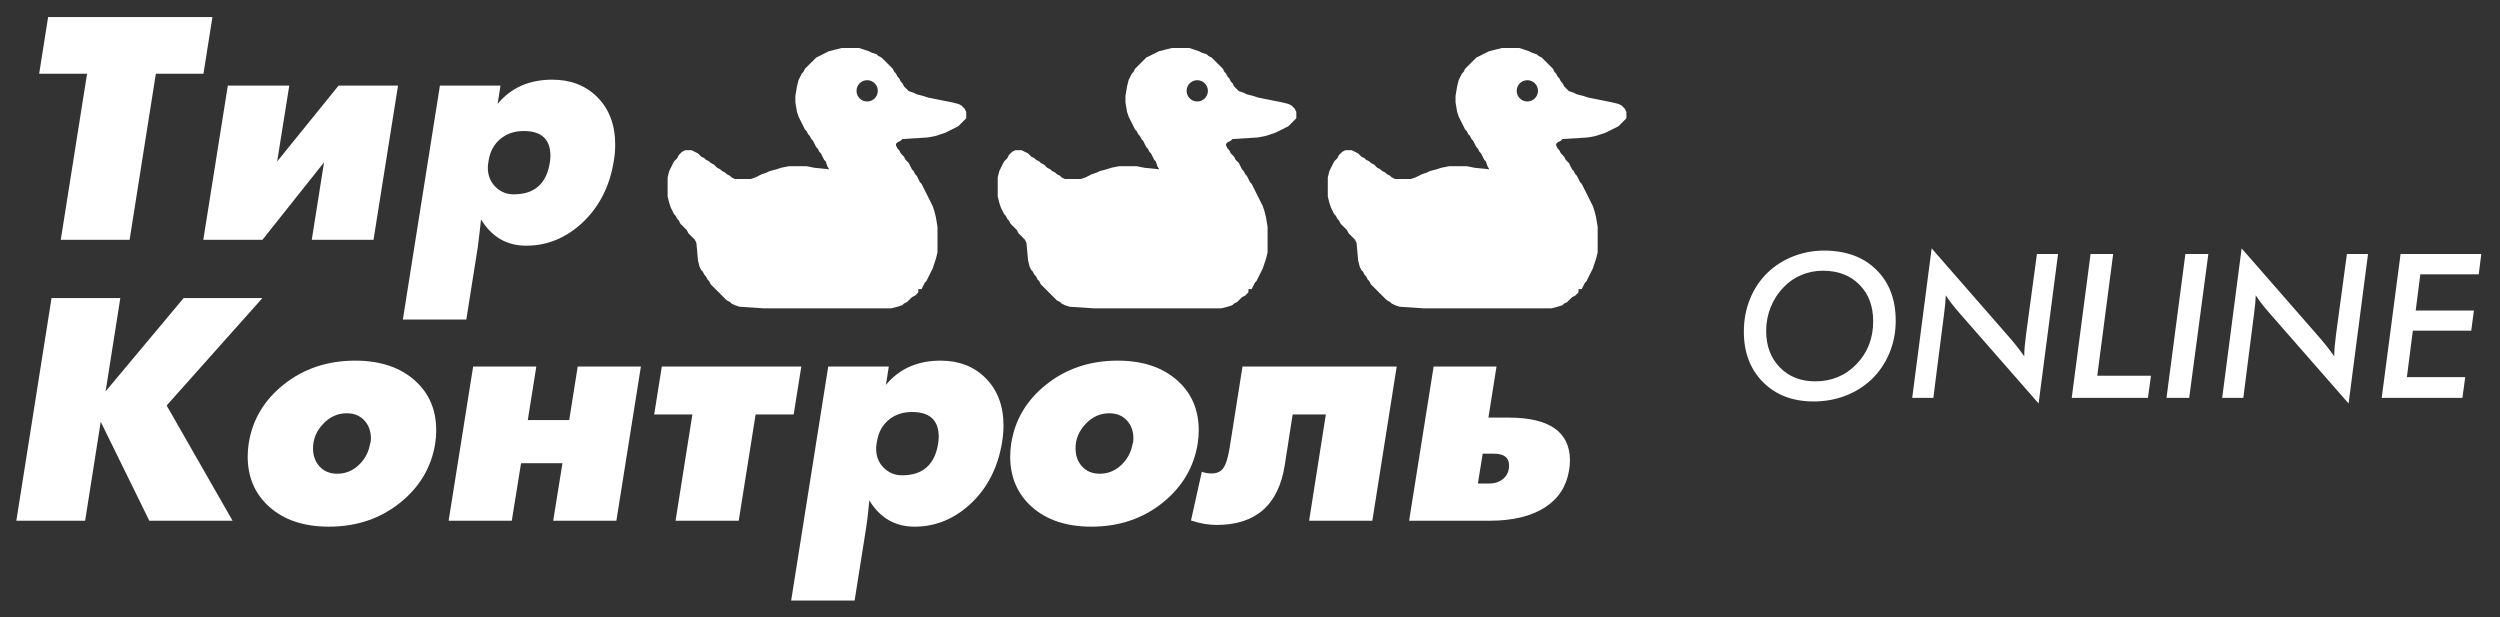 <?xml version="1.0" encoding="UTF-8"?>
<!DOCTYPE svg PUBLIC "-//W3C//DTD SVG 1.1//EN" "http://www.w3.org/Graphics/SVG/1.1/DTD/svg11.dtd">
<!-- Creator: CorelDRAW 2020 (64-Bit) -->
<svg xmlns="http://www.w3.org/2000/svg" xml:space="preserve" width="53.697mm" height="13.252mm" version="1.1" style="shape-rendering:geometricPrecision; text-rendering:geometricPrecision; image-rendering:optimizeQuality; fill-rule:evenodd; clip-rule:evenodd"
viewBox="0 0 8782.98 2167.54"
 xmlns:xlink="http://www.w3.org/1999/xlink"
 xmlns:xodm="http://www.corel.com/coreldraw/odm/2003">
 <rect x="0" y="0" width="8782.98" height="2167.54" fill="#333333" stroke="none"/>
 <defs>
  <style type="text/css">
   <![CDATA[
    .fil0 {fill:none}
    .fil2 {fill:white}
    .fil1 {fill:white;fill-rule:nonzero}
   ]]>
  </style>
 </defs>
 <g id="Слой_x0020_1">
  <rect class="fil0" x="-0.01" y="-0.01" width="8782.98" height="2167.54"/>
  <path class="fil1" d="M6580.86 1128.42c0,-53.13 -16.13,-96 -48.51,-128.51 -32.29,-32.61 -75.04,-48.87 -128.27,-48.87 -26.15,0 -51.24,4.94 -75.03,14.84 -23.8,9.9 -44.52,24.03 -61.96,42.4 -20.27,20.74 -35.69,44.41 -46.29,70.79 -10.6,26.51 -15.9,54.19 -15.9,83.27 0,52.65 15.9,95.41 47.81,128.15 31.93,32.86 73.39,49.23 124.51,49.23 57.71,0 106.12,-20.13 145.1,-60.54 38.99,-40.4 58.54,-90.7 58.54,-150.76zm-172.66 -248.06c76.79,0 138.03,22.38 183.5,67.14 45.59,44.75 68.3,104.58 68.3,179.61 0,40.17 -7.41,78.1 -22.26,113.66 -14.84,35.58 -35.92,66.44 -63.25,92.69 -26.5,24.86 -57,43.82 -91.74,57.13 -34.74,13.18 -71.72,19.79 -111.08,19.79 -73.38,0 -132.5,-22.51 -177.61,-67.62 -45.11,-45.11 -67.6,-104.35 -67.6,-177.73 0,-40.99 7.29,-79.26 21.79,-115.07 14.49,-35.8 35.22,-66.67 62.3,-92.71 25.79,-24.62 55.84,-43.57 90.11,-56.89 34.28,-13.3 70.09,-20.02 107.54,-20.02z"/>
  <path id="1" class="fil1" d="M6717.96 1397.66l68.32 -525.08 275.84 315.89c9.9,11.55 18.97,22.49 26.97,32.86 8.01,10.37 15.56,20.49 22.51,30.62 0,-10.48 0.47,-21.79 1.52,-33.56 1.06,-11.89 2.72,-26.74 4.96,-44.75l38.05 -281.27 74.19 0 -68.3 525.08 -276.56 -315.89c-12.48,-14.26 -22.38,-26.27 -29.92,-36.05 -7.43,-9.78 -14.02,-19.2 -19.56,-28.15 -0.34,15.67 -2.7,39.58 -6.82,71.74 -0.47,3.29 -0.83,5.64 -1.06,7.29l-35.92 281.27 -74.21 0z"/>
  <polygon id="2" class="fil1" points="7278.37,1397.66 7344.56,892.38 7423.94,892.38 7368.11,1319.92 7556.8,1319.92 7546.09,1397.66 "/>
  <polygon id="3" class="fil1" points="7611.33,1397.66 7677.64,892.38 7758.33,892.38 7691.07,1397.66 "/>
  <path id="4" class="fil1" d="M7806.97 1397.66l68.32 -525.08 275.84 315.89c9.9,11.55 18.97,22.49 26.97,32.86 8.01,10.37 15.56,20.49 22.51,30.62 0,-10.48 0.47,-21.79 1.52,-33.56 1.06,-11.89 2.72,-26.74 4.96,-44.75l38.05 -281.27 74.19 0 -68.3 525.08 -276.56 -315.89c-12.48,-14.26 -22.38,-26.27 -29.92,-36.05 -7.43,-9.78 -14.02,-19.2 -19.56,-28.15 -0.34,15.67 -2.7,39.58 -6.82,71.74 -0.47,3.29 -0.83,5.64 -1.06,7.29l-35.92 281.27 -74.21 0z"/>
  <polygon id="5" class="fil1" points="8367.38,1397.66 8433.69,892.38 8717.2,892.38 8708.25,963.76 8503.07,963.76 8486.81,1090.96 8691.29,1090.96 8681.98,1161.62 8476.8,1161.62 8455.84,1324.87 8660.9,1324.87 8650.89,1397.66 "/>
  <path class="fil2" d="M3035.53 174.29l16.83 5.61 11.22 5.59 16.81 5.61 5.61 5.61 11.22 5.61 5.61 5.61 5.61 5.61 5.61 5.61 5.61 5.61 5.61 5.61 5.61 5.61 5.61 5.61 5.61 11.22 5.61 5.61 5.61 11.22 5.61 5.61 5.61 11.2 5.61 5.61 5.61 11.22 5.59 5.61 5.61 5.61 5.61 5.61 16.83 5.61 11.22 5.61 22.44 5.61 16.83 5.61 28.03 5.61 28.05 5.61 28.05 5.61 22.44 5.61 11.2 5.61 5.61 5.61 5.61 5.59 5.61 11.22 0 22.44 -5.61 5.61 -5.61 5.61 -5.61 5.61 -5.61 5.61 -5.59 5.61 -11.22 5.61 -11.22 5.61 -11.22 5.61 -11.22 5.61 -16.83 5.61 -16.83 5.61 -28.03 5.59 -89.75 5.61 -5.61 5.61 -11.22 5.61 -5.61 5.61 0 5.61 5.61 11.22 5.61 5.61 5.61 11.22 5.61 5.61 5.61 5.61 5.59 11.22 5.61 5.61 5.61 5.61 5.61 11.22 5.61 11.2 5.61 5.61 5.61 11.22 5.61 5.61 5.61 11.22 5.61 11.22 5.61 5.61 5.61 11.22 5.61 11.22 5.61 11.22 5.61 11.2 5.61 11.22 5.61 11.22 5.59 11.22 5.61 16.83 5.61 22.44 5.61 33.65 0 89.76 -5.61 22.42 -5.61 16.83 -5.61 16.83 -5.59 11.22 -5.61 11.22 -5.61 11.22 -5.61 11.22 -5.61 5.61 -5.61 11.2 -5.61 11.22 -11.22 0 0 11.22 -5.61 5.61 -5.61 5.61 -11.22 5.61 -5.61 5.61 -5.61 5.61 -5.61 5.61 -11.2 5.61 -5.61 5.61 -16.83 5.61 -22.44 5.61 -448.74 0 -84.15 -5.61 -16.81 -5.61 -11.22 -5.61 -5.61 -5.61 -11.22 -5.61 -5.61 -5.61 -5.61 -5.61 -5.61 -5.61 -5.61 -5.61 -5.61 -5.61 -5.61 -5.61 -5.61 -5.61 -5.61 -5.61 -5.61 -5.61 -5.61 -5.61 -5.61 -11.2 -5.61 -5.61 -5.59 -11.22 -5.61 -5.61 -5.61 -11.22 -5.61 -5.61 -5.61 -11.22 -5.61 -22.44 -5.61 -61.7 -5.61 -11.22 -5.61 -5.61 -5.61 -5.61 -5.61 -5.61 -5.61 -5.61 -5.61 -11.22 -5.61 -5.61 -5.61 -5.61 -5.61 -5.61 -5.61 -5.59 -5.59 -11.22 -5.61 -5.61 -5.61 -11.22 -5.61 -5.61 -5.61 -11.22 -5.61 -11.22 -5.61 -16.83 -5.61 -22.44 0 -67.31 5.61 -22.44 5.61 -11.22 5.61 -11.2 5.61 -11.22 5.61 -5.61 5.61 -5.61 5.61 -11.22 5.59 -5.61 5.61 -5.61 11.22 -5.61 22.44 0 11.22 5.61 11.22 5.61 5.61 5.61 5.61 5.61 11.22 5.61 5.61 5.61 11.2 5.61 5.61 5.61 11.22 5.61 5.61 5.61 5.61 5.59 11.22 5.61 5.61 5.61 11.22 5.61 5.61 5.61 11.22 5.61 5.61 5.61 11.22 5.61 56.09 0 16.83 -5.61 11.22 -5.61 11.22 -5.61 16.81 -5.61 11.22 -5.61 22.44 -5.61 16.83 -5.61 28.05 -5.59 61.7 0 28.05 5.59 51.33 5.33 -6.46 -10.93 -5.61 -16.83 -5.61 -5.61 -5.61 -11.22 -5.61 -11.22 -5.59 -5.61 -5.61 -11.22 -5.61 -5.61 -5.61 -11.22 -5.61 -11.22 -5.61 -5.61 -5.61 -11.2 -5.61 -5.61 -5.61 -11.22 -5.61 -5.61 -5.61 -11.22 -5.61 -11.22 -5.61 -11.22 -5.61 -11.22 -5.61 -16.83 -5.61 -33.65 0 -22.44 5.61 -33.66 5.61 -22.44 5.61 -11.2 5.61 -11.22 5.61 -5.61 5.61 -11.22 5.61 -5.61 5.61 -5.61 5.61 -5.61 5.61 -5.61 5.61 -5.61 5.61 -5.61 5.61 -5.61 11.22 -5.61 11.2 -5.61 11.22 -5.61 11.22 -5.59 22.44 -5.61 22.44 -5.61 61.7 0 16.83 5.61zm10.98 107.43c-20.64,0 -37.39,16.77 -37.39,37.41 0,20.66 16.75,37.41 37.39,37.41 20.66,0 37.41,-16.75 37.41,-37.41 0,-20.64 -16.75,-37.41 -37.41,-37.41z"/>
  <path class="fil2" d="M4195.19 174.29l16.83 5.61 11.2 5.59 16.83 5.61 5.61 5.61 11.22 5.61 5.61 5.61 5.61 5.61 5.61 5.61 5.61 5.61 5.61 5.61 5.61 5.61 5.61 5.61 5.61 11.22 5.61 5.61 5.61 11.22 5.59 5.61 5.61 11.2 5.61 5.61 5.61 11.22 5.61 5.61 5.61 5.61 5.61 5.61 16.83 5.61 11.22 5.61 22.44 5.61 16.81 5.61 28.05 5.61 28.05 5.61 28.05 5.61 22.42 5.61 11.22 5.61 5.61 5.61 5.61 5.59 5.61 11.22 0 22.44 -5.61 5.61 -5.61 5.61 -5.61 5.61 -5.61 5.61 -5.61 5.61 -11.2 5.61 -11.22 5.61 -11.22 5.61 -11.22 5.61 -16.83 5.61 -16.83 5.61 -28.05 5.59 -89.75 5.61 -5.61 5.61 -11.2 5.61 -5.61 5.61 0 5.61 5.61 11.22 5.59 5.61 5.61 11.22 5.61 5.61 5.61 5.61 5.61 11.22 5.61 5.61 5.61 5.61 5.61 11.22 5.61 11.2 5.61 5.61 5.61 11.22 5.61 5.61 5.61 11.22 5.61 11.22 5.61 5.61 5.61 11.22 5.61 11.22 5.61 11.22 5.59 11.2 5.61 11.22 5.61 11.22 5.61 11.22 5.61 16.83 5.61 22.44 5.61 33.65 0 89.76 -5.61 22.42 -5.61 16.83 -5.61 16.83 -5.61 11.22 -5.61 11.22 -5.61 11.22 -5.59 11.22 -5.61 5.61 -5.61 11.2 -5.61 11.22 -11.22 0 0 11.22 -5.61 5.61 -5.61 5.61 -11.22 5.61 -5.61 5.61 -5.61 5.61 -5.61 5.61 -11.22 5.61 -5.61 5.61 -16.81 5.61 -22.44 5.61 -448.76 0 -84.14 -5.61 -16.83 -5.61 -11.2 -5.61 -5.61 -5.61 -11.22 -5.61 -5.61 -5.61 -5.61 -5.61 -5.61 -5.61 -5.61 -5.61 -5.61 -5.61 -5.61 -5.61 -5.61 -5.61 -5.61 -5.61 -5.61 -5.61 -5.61 -5.61 -5.61 -11.2 -5.61 -5.61 -5.61 -11.22 -5.59 -5.61 -5.61 -11.22 -5.61 -5.61 -5.61 -11.22 -5.61 -22.44 -5.61 -61.7 -5.61 -11.22 -5.61 -5.61 -5.61 -5.61 -5.61 -5.61 -5.61 -5.61 -5.61 -11.22 -5.61 -5.61 -5.61 -5.61 -5.61 -5.61 -5.61 -5.59 -5.61 -11.22 -5.59 -5.61 -5.61 -11.22 -5.61 -5.61 -5.61 -11.22 -5.61 -11.22 -5.61 -16.83 -5.61 -22.44 0 -67.31 5.61 -22.44 5.61 -11.22 5.61 -11.2 5.61 -11.22 5.61 -5.61 5.61 -5.61 5.59 -11.22 5.61 -5.61 5.61 -5.61 11.22 -5.61 22.44 0 11.22 5.61 11.22 5.61 5.61 5.61 5.61 5.61 11.22 5.61 5.59 5.61 11.22 5.61 5.61 5.61 11.22 5.61 5.61 5.61 5.61 5.59 11.22 5.61 5.61 5.61 11.22 5.61 5.61 5.61 11.22 5.61 5.61 5.61 11.2 5.61 56.1 0 16.83 -5.61 11.22 -5.61 11.2 -5.61 16.83 -5.61 11.22 -5.61 22.44 -5.61 16.83 -5.61 28.03 -5.59 61.71 0 28.05 5.59 51.31 5.33 -6.44 -10.93 -5.61 -16.83 -5.61 -5.61 -5.61 -11.22 -5.61 -11.22 -5.61 -5.61 -5.61 -11.22 -5.59 -5.61 -5.61 -11.22 -5.61 -11.22 -5.61 -5.61 -5.61 -11.2 -5.61 -5.61 -5.61 -11.22 -5.61 -5.61 -5.61 -11.22 -5.61 -11.22 -5.61 -11.22 -5.61 -11.22 -5.61 -16.83 -5.61 -33.65 0 -22.44 5.61 -33.66 5.61 -22.44 5.61 -11.2 5.61 -11.22 5.61 -5.61 5.61 -11.22 5.61 -5.61 5.61 -5.61 5.61 -5.61 5.61 -5.61 5.61 -5.61 5.61 -5.61 5.61 -5.61 11.2 -5.61 11.22 -5.61 11.22 -5.61 11.22 -5.59 22.44 -5.61 22.44 -5.61 61.7 0 16.83 5.61zm10.98 107.43c-20.64,0 -37.41,16.77 -37.41,37.41 0,20.66 16.77,37.41 37.41,37.41 20.66,0 37.41,-16.75 37.41,-37.41 0,-20.64 -16.75,-37.41 -37.41,-37.41z"/>
  <path class="fil2" d="M5354.85 174.29l16.81 5.61 11.22 5.59 16.83 5.61 5.61 5.61 11.22 5.61 5.61 5.61 5.61 5.61 5.61 5.61 5.61 5.61 5.61 5.61 5.61 5.61 5.61 5.61 5.59 11.22 5.61 5.61 5.61 11.22 5.61 5.61 5.61 11.2 5.61 5.61 5.61 11.22 5.61 5.61 5.61 5.61 5.61 5.61 16.83 5.61 11.22 5.61 22.42 5.61 16.83 5.61 28.05 5.61 28.05 5.61 28.03 5.61 22.44 5.61 11.22 5.61 5.61 5.61 5.61 5.59 5.61 11.22 0 22.44 -5.61 5.61 -5.61 5.61 -5.61 5.61 -5.61 5.61 -5.61 5.61 -11.22 5.61 -11.22 5.61 -11.22 5.61 -11.2 5.61 -16.83 5.61 -16.83 5.61 -28.05 5.59 -89.75 5.61 -5.61 5.61 -11.22 5.61 -5.61 5.61 0 5.61 5.61 11.22 5.61 5.61 5.61 11.22 5.61 5.61 5.61 5.61 5.61 11.22 5.61 5.61 5.61 5.61 5.61 11.22 5.61 11.2 5.61 5.61 5.61 11.22 5.61 5.61 5.61 11.22 5.61 11.22 5.59 5.61 5.61 11.22 5.61 11.22 5.61 11.22 5.61 11.2 5.61 11.22 5.61 11.22 5.61 11.22 5.61 16.83 5.61 22.44 5.61 33.65 0 89.76 -5.61 22.42 -5.61 16.83 -5.61 16.83 -5.61 11.22 -5.61 11.22 -5.61 11.22 -5.61 11.22 -5.61 5.61 -5.61 11.2 -5.61 11.22 -11.2 0 0 11.22 -5.61 5.61 -5.61 5.61 -11.22 5.61 -5.61 5.61 -5.61 5.61 -5.61 5.61 -11.22 5.61 -5.61 5.61 -16.83 5.61 -22.42 5.61 -448.76 0 -84.14 -5.61 -16.83 -5.61 -11.22 -5.61 -5.61 -5.61 -11.2 -5.61 -5.61 -5.61 -5.61 -5.61 -5.61 -5.61 -5.61 -5.61 -5.61 -5.61 -5.61 -5.61 -5.61 -5.61 -5.61 -5.61 -5.61 -5.61 -5.61 -5.61 -5.61 -11.2 -5.61 -5.61 -5.61 -11.22 -5.61 -5.61 -5.61 -11.22 -5.61 -5.61 -5.61 -11.22 -5.59 -22.44 -5.61 -61.7 -5.61 -11.22 -5.61 -5.61 -5.61 -5.61 -5.61 -5.61 -5.61 -5.61 -5.61 -11.22 -5.61 -5.61 -5.61 -5.61 -5.61 -5.61 -5.61 -5.59 -5.61 -11.22 -5.61 -5.61 -5.61 -11.22 -5.61 -5.61 -5.61 -11.22 -5.59 -11.22 -5.61 -16.83 -5.61 -22.44 0 -67.31 5.61 -22.44 5.61 -11.22 5.59 -11.2 5.61 -11.22 5.61 -5.61 5.61 -5.61 5.61 -11.22 5.61 -5.61 5.61 -5.61 11.22 -5.61 22.44 0 11.22 5.61 11.22 5.61 5.59 5.61 5.61 5.61 11.22 5.61 5.61 5.61 11.22 5.61 5.61 5.61 11.22 5.61 5.61 5.61 5.61 5.59 11.22 5.61 5.61 5.61 11.22 5.61 5.61 5.61 11.2 5.61 5.61 5.61 11.22 5.61 56.1 0 16.81 -5.61 11.22 -5.61 11.22 -5.61 16.83 -5.61 11.22 -5.61 22.44 -5.61 16.83 -5.61 28.03 -5.59 61.71 0 28.03 5.59 51.33 5.33 -6.44 -10.93 -5.61 -16.83 -5.61 -5.61 -5.61 -11.22 -5.61 -11.22 -5.61 -5.61 -5.61 -11.22 -5.61 -5.61 -5.61 -11.22 -5.61 -11.22 -5.61 -5.61 -5.59 -11.2 -5.61 -5.61 -5.61 -11.22 -5.61 -5.61 -5.61 -11.22 -5.61 -11.22 -5.61 -11.22 -5.61 -11.22 -5.61 -16.83 -5.61 -33.65 0 -22.44 5.61 -33.66 5.61 -22.44 5.61 -11.2 5.61 -11.22 5.61 -5.61 5.61 -11.22 5.61 -5.61 5.61 -5.61 5.61 -5.61 5.59 -5.61 5.61 -5.61 5.61 -5.61 5.61 -5.61 11.22 -5.61 11.22 -5.61 11.22 -5.61 11.22 -5.59 22.44 -5.61 22.42 -5.61 61.71 0 16.83 5.61zm10.98 107.43c-20.66,0 -37.41,16.77 -37.41,37.41 0,20.66 16.75,37.41 37.41,37.41 20.66,0 37.41,-16.75 37.41,-37.41 0,-20.64 -16.75,-37.41 -37.41,-37.41z"/>
  <path class="fil1" d="M5512.47 1652.18c-8.95,55.33 -36.39,98.61 -83.03,129.22 -49,32.17 -115.04,48.09 -197.72,48.09l-281.25 0 86.15 -541.76 220.88 0 -28.36 179.38 70.56 0c143.92,0 215.87,50.33 215.87,151 0,10.89 -1.18,22.13 -3.11,34.07zm-210.85 -17.29c0,-27.33 -17.65,-40.99 -53.11,-40.99l-39.62 0 -16.77 104.81 39.6 0c19.91,0 36.59,-5.61 50,-17.13 13.4,-11.48 19.89,-27.15 19.89,-46.7z"/>
  <path class="fil1" d="M4906.89 1287.73l-85.63 541.76 -222.09 0 58.8 -373.45 -116.59 0 -27.84 178.33c-21.85,140.01 -102.23,209.82 -239.57,209.82 -28.71,0 -58.64,-5.19 -89.76,-15.73l38.05 -171.25c9.34,3.97 21.1,6.05 34.94,6.05 17.49,0 30.72,-5.77 39.45,-17.29 9.76,-12.87 17.68,-37.01 23.34,-72.84l45.14 -285.4 541.76 0z"/>
  <path class="fil1" d="M4207.9 1557.4c-13.1,83.06 -53.86,152.52 -122.12,207.74 -70.28,56.86 -154.13,85.1 -251.5,85.1 -87.7,0 -158.05,-23.39 -210.16,-70.4 -50.1,-45.18 -75.08,-103.96 -75.08,-175.91 0,-15.23 1.16,-30.8 3.63,-46.53 13.09,-82.86 53.89,-151.23 122.13,-205.83 70.32,-56.28 154.11,-84.6 251.84,-84.6 87.36,0 157.56,23.19 209.82,69.89 50.13,44.8 74.9,103.09 74.9,174.36 0,15.21 -1.01,30.65 -3.47,46.17zm-227.63 0c1.05,-5.71 1.57,-11.76 1.57,-17.81 0,-24.22 -7.18,-44.57 -21.28,-60.72 -15.64,-17.91 -36.67,-26.99 -63.32,-26.99 -32.17,0 -59.9,12.59 -83.37,37.54 -23.57,25.04 -35.28,53.62 -35.28,85.63 0,25.07 7.26,45.83 21.79,62.43 15.57,17.81 36.67,26.82 63.32,26.82 30.1,0 56.48,-11.17 78.53,-33.38 20.49,-20.67 32.7,-45.14 37.01,-73.52l1.03 0z"/>
  <path class="fil1" d="M3520.86 1551.35c-14.26,89.75 -51.26,162.91 -111.4,218.82 -57.64,53.58 -123.33,80.08 -196.67,80.08 -68.32,0 -121.09,-30.78 -158.63,-92.2 -2.76,26.3 -5.41,59.34 -11.58,98.25l-40.12 253.41 -222.97 0 130.25 -821.98 212.76 0 -10.04 64.35c46.88,-56.72 110.88,-85.1 192.01,-85.1 64.53,0 117.32,20.38 158.1,61.24 41.89,41.99 62.96,97.73 62.96,167.26 0,18.34 -1.64,36.83 -4.66,55.87zm-225.05 7.1c1.31,-8.15 2.08,-16.09 2.08,-23.88 0,-58.11 -31.31,-87.18 -93.76,-87.18 -32.34,0 -59.93,9.26 -82.16,27.86 -22.21,18.58 -35.84,43.62 -40.99,75.08l-1.57 9.5c-0.95,5.86 -1.37,11.42 -1.37,16.78 0,26.28 8.6,48.48 26.28,66.42 17.6,17.86 39.27,26.81 64.87,26.81 72.66,0 114.77,-37.19 126.62,-111.39z"/>
  <polygon class="fil1" points="2815.13,1287.73 2788.3,1456.04 2654.61,1456.04 2595.26,1829.49 2373.34,1829.49 2432.5,1456.04 2298.28,1456.04 2325.09,1287.73 "/>
  <polygon class="fil1" points="2251.57,1287.73 2165.43,1829.49 1943.51,1829.49 1976.02,1627.29 1830.55,1627.29 1798.03,1829.49 1576.11,1829.49 1662.24,1287.73 1884.17,1287.73 1854.25,1475.76 1999.73,1475.76 2029.64,1287.73 "/>
  <path class="fil1" d="M1529.05 1557.4c-13.1,83.06 -53.86,152.52 -122.12,207.74 -70.28,56.86 -154.11,85.1 -251.5,85.1 -87.69,0 -158.05,-23.39 -210.16,-70.4 -50.1,-45.18 -75.08,-103.96 -75.08,-175.91 0,-15.23 1.16,-30.8 3.63,-46.53 13.09,-82.86 53.89,-151.23 122.13,-205.83 70.32,-56.28 154.11,-84.6 251.84,-84.6 87.36,0 157.56,23.19 209.82,69.89 50.13,44.8 74.9,103.09 74.9,174.36 0,15.21 -1.01,30.65 -3.47,46.17zm-227.63 0c1.05,-5.71 1.57,-11.76 1.57,-17.81 0,-24.22 -7.18,-44.57 -21.28,-60.72 -15.64,-17.91 -36.67,-26.99 -63.32,-26.99 -32.17,0 -59.9,12.59 -83.37,37.54 -23.57,25.04 -35.28,53.62 -35.28,85.63 0,25.07 7.26,45.83 21.79,62.43 15.57,17.81 36.67,26.82 63.32,26.82 30.1,0 56.48,-11.17 78.53,-33.38 20.49,-20.67 32.7,-45.14 37.01,-73.52l1.03 0z"/>
  <polygon class="fil1" points="921.92,1047.12 585.48,1424.55 817.1,1829.49 524.6,1829.49 353.87,1481.81 299.05,1829.49 57.39,1829.49 181.08,1047.12 422.72,1047.12 371,1374.91 645.16,1047.12 "/>
  <path class="fil1" d="M2156.68 564.25c-14.18,89.78 -51.38,162.78 -111.39,218.82 -57.77,53.45 -123.33,80.08 -196.67,80.08 -68.32,0 -121.09,-30.78 -158.63,-92.19 -2.76,26.28 -6.58,59.14 -11.58,98.24l-40.14 253.41 -222.96 0 130.25 -821.98 212.75 0 -10.03 64.35c46.88,-56.72 110.88,-85.1 192.01,-85.1 64.51,0 117.28,20.41 158.09,61.24 41.87,42.04 62.97,97.73 62.97,167.26 0,18.34 -1.55,36.85 -4.68,55.87zm-225.03 7.1c1.39,-8.13 2.08,-16.09 2.08,-23.88 0,-58.11 -31.31,-87.18 -93.76,-87.18 -32.35,0 -59.85,9.34 -82.16,27.86 -22.15,18.68 -35.98,43.59 -41.01,75.08l-1.55 9.5c-0.87,5.89 -1.37,11.42 -1.37,16.78 0,26.3 8.64,48.43 26.28,66.42 17.65,17.81 39.27,26.81 64.87,26.81 72.64,0 114.86,-37.18 126.62,-111.39z"/>
  <polygon class="fil1" points="1398.36,300.63 1312.23,842.39 1095.33,842.39 1138.39,570.3 922,842.39 714.25,842.39 800.4,300.63 1016.28,300.63 973.72,567.19 1189.59,300.63 "/>
  <polygon class="fil1" points="746.26,60.03 714.78,259.12 547.52,259.12 455.31,842.39 213.5,842.39 305.87,259.12 137.56,259.12 169.04,60.03 "/>
 </g>
</svg>
